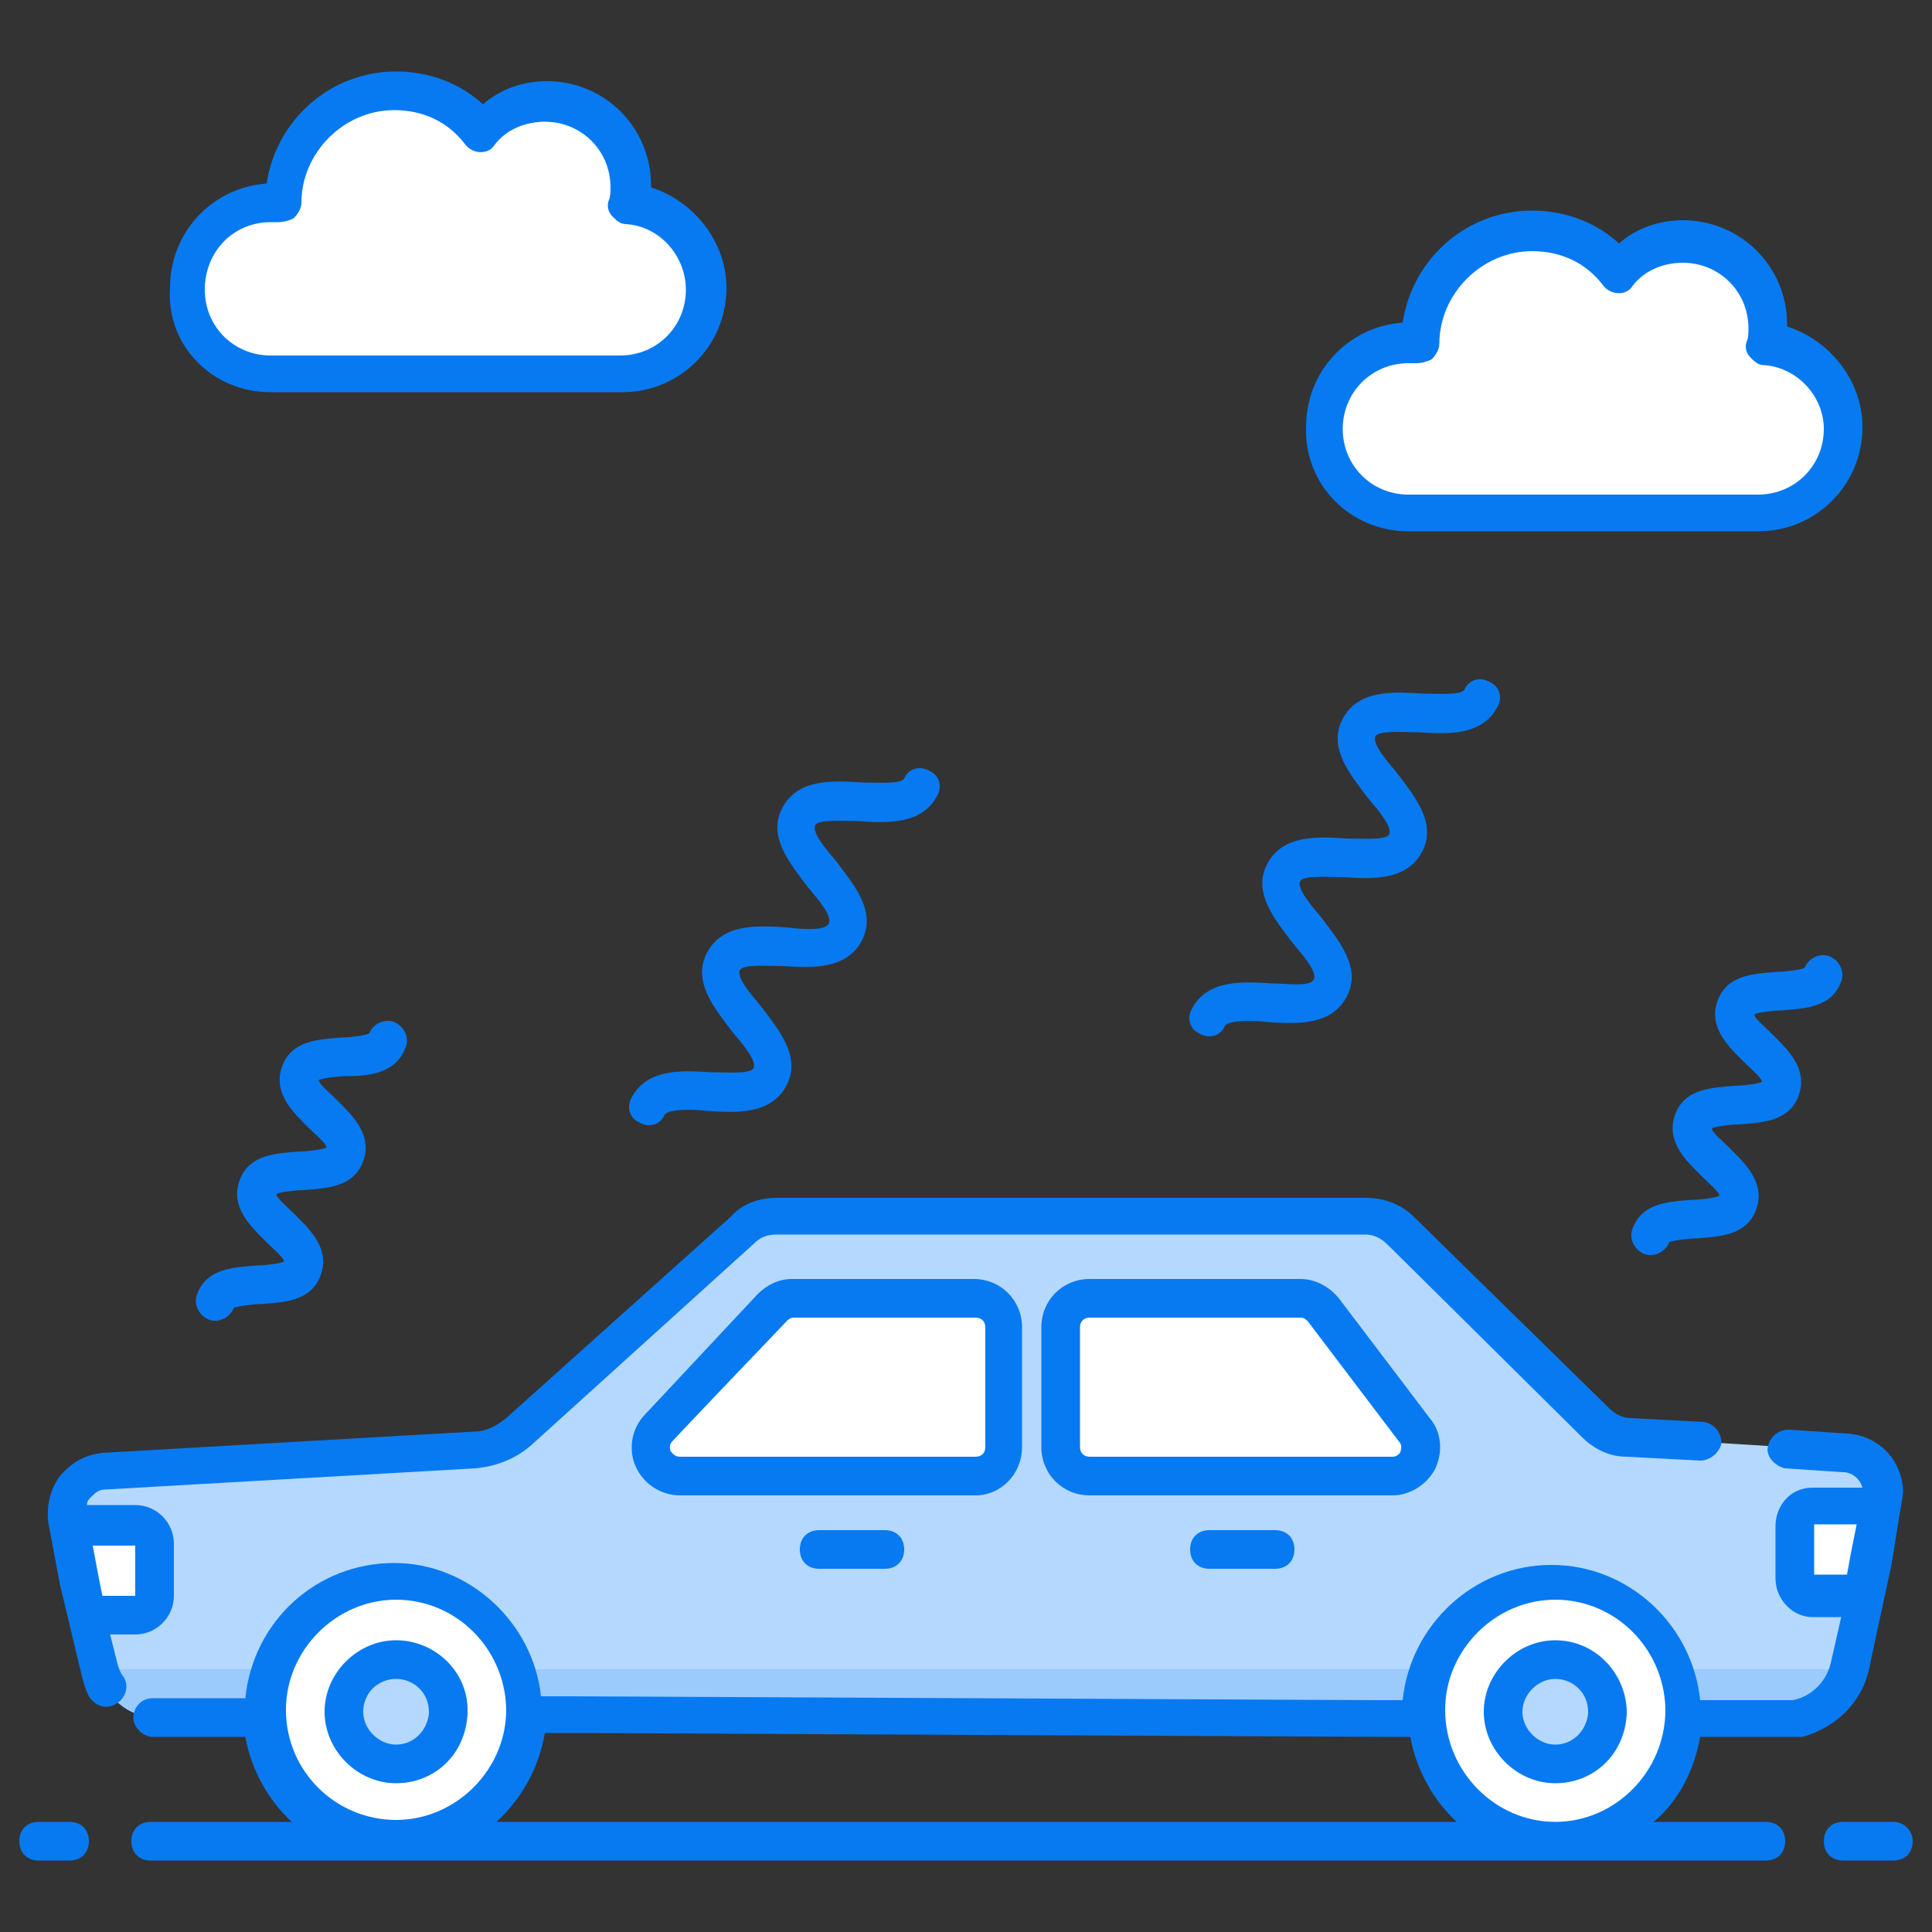 <svg id="Layer_1" enable-background="new 0 0 100 100" height="512" viewBox="0 0 100 100" width="512" xmlns="http://www.w3.org/2000/svg"><rect x="0" y="0" width="100" height="100" fill="#333333" stroke="none"/><g><g><g><path d="m97.5 77.1-.6 3.7-1.1 5.1c-.3 1.4-1.4 2.6-2.8 2.9h-.1-2.8-18.6l-41.8-.2h-3l-12.7.2h-3-2.8c-1.5 0-2.7-1-3-2.5l-.7-2.8-.4-1.8-.5-2.7-.1-.4v-.1c-.2-1.2.7-2.3 1.9-2.4l19.2-1.1c.9 0 1.7-.4 2.3-1l11.6-10.5c.5-.4 1.1-.7 1.8-.7h30.5c.7 0 1.3.3 1.8.8l10.1 10c.4.4 1.1.7 1.7.8l11.2.7c1 .1 1.9 1 1.9 2z" fill="#b5d8fe"/></g><g><path d="m5.1 86.3v.1c.3 1.4 1.5 2.5 3 2.5h2.8 3l12.8-.1h3l41.8.2h18.6 2.8.1c1.3-.3 2.3-1.3 2.7-2.6h-90.6z" fill="#9bcafc"/></g><g fill="#fff"><path d="m34.1 73.9 5.9-6.2c.3-.3.7-.5 1.1-.5h9.4c.8 0 1.5.7 1.5 1.5v6.2c0 .8-.7 1.5-1.5 1.5h-15.3c-1.3 0-2-1.6-1.1-2.5z"/><path d="m72.1 76.4h-15.7c-.8 0-1.5-.7-1.5-1.5v-6.2c0-.8.7-1.5 1.5-1.5h10.9c.5 0 .9.2 1.2.6l4.7 6.2c.8 1 .1 2.4-1.1 2.4z"/><path d="m27.2 88.6c0 3.7-3 6.7-6.7 6.7s-6.7-3-6.7-6.7v-.1c0-3.7 3-6.7 6.7-6.7 3.6 0 6.6 2.9 6.7 6.6z"/></g><path d="m20.5 91.3c-1.5 0-2.7-1.2-2.7-2.7s1.2-2.7 2.7-2.7 2.7 1.2 2.7 2.6v.2c0 1.4-1.2 2.6-2.7 2.6z" fill="#b5d8fe"/><path d="m87.2 88.6c0 3.7-3 6.7-6.7 6.7s-6.7-3-6.7-6.7v-.1c0-3.7 3-6.7 6.7-6.7 3.6 0 6.6 2.9 6.7 6.6z" fill="#fff"/><path d="m80.5 91.3c-1.5 0-2.7-1.2-2.7-2.7s1.2-2.7 2.7-2.7 2.7 1.2 2.7 2.6v.2c-.1 1.4-1.3 2.6-2.7 2.6z" fill="#b5d8fe"/><path d="m8 79.9v2.7c0 .5-.4 1-1 1h-2.5l-.4-1.8-.5-2.8h3.5c.5 0 .9.4.9.9z" fill="#fff"/><path d="m92.9 78.9v2.7c0 .5.4 1 1 1h2.6l.4-1.8.5-2.8h-3.5c-.6-.1-1 .4-1 .9z" fill="#fff"/><path d="m36.5 14.9c0 2.4-1.9 4.4-4.4 4.4-2.4 0-16.1 0-18.2 0-2.4 0-4.4-1.9-4.4-4.4 0-2.4 2-4.4 4.4-4.4h.6c0-3.2 2.6-5.8 5.8-5.8 1.8 0 3.4.8 4.5 2.1.8-1 2-1.6 3.4-1.6 2.4 0 4.4 2 4.4 4.4 0 .3 0 .6-.1.9 2.3.2 4 2.1 4 4.4z" fill="#fff"/><g><path d="m95.4 22.2c0 2.4-1.9 4.4-4.4 4.4-2.4 0-16.1 0-18.2 0-2.4 0-4.4-1.9-4.4-4.4 0-2.4 2-4.4 4.4-4.4h.6c0-3.2 2.6-5.8 5.8-5.8 1.8 0 3.4.8 4.5 2.1.8-1 2-1.6 3.4-1.6 2.4 0 4.4 2 4.4 4.4 0 .3 0 .6-.1.9 2.2.2 4 2.1 4 4.4z" fill="#fff"/><g fill="#077af1"><path d="m3.6 94.3h-1.6c-.6 0-1 .4-1 1s.4 1 1 1h1.6c.6 0 1-.4 1-1s-.4-1-1-1z"/><path d="m98 94.3h-2.6c-.6 0-1 .4-1 1s.4 1 1 1h2.6c.6 0 1-.4 1-1s-.5-1-1-1z"/><path d="m6.1 86.2-.4-1.6h1.3c1.1 0 2-.9 2-2v-2.7c0-1.1-.9-2-2-2h-2.5c0-.2.1-.3.2-.4.2-.2.4-.4.7-.4l19.2-1.1c1.1-.1 2.1-.5 2.9-1.2l11.6-10.5c.3-.3.7-.4 1.1-.4h30.5c.4 0 .8.2 1.1.5l10.1 10c.6.6 1.4 1 2.3 1l3.8.2c.5 0 1-.4 1.1-.9 0-.6-.4-1-.9-1.1l-3.8-.2c-.4 0-.8-.2-1.1-.5l-10.1-9.9c-.7-.7-1.6-1-2.5-1h-30.5c-.9 0-1.8.3-2.4 1l-11.6 10.4c-.5.4-1 .7-1.7.7l-19.2 1.1c-.9.1-1.6.5-2.2 1.2-.5.7-.7 1.5-.6 2.4l.6 3.2 1.1 4.6c.1.4.2.8.4 1.2.3.5.9.7 1.4.4s.7-.9.4-1.4c-.1-.1-.2-.3-.3-.6zm.9-6.2v2.6h-1.7l-.2-1-.3-1.6z"/><path d="m96.8 86.1 1.1-5.1.6-3.7c0-.1 0-.1 0-.2-.1-1.6-1.3-2.8-2.9-2.9l-3-.2c-.6 0-1 .4-1.1.9s.4 1 .9 1.1l3 .2c.5 0 .9.4 1 .8h-2.6c-1.1 0-1.9.9-1.9 2v2.7c0 1.1.9 2 1.9 2h1.5l-.5 2.2c-.2 1.1-1 1.9-2 2.1h-4.8c-.4-3.9-3.7-7-7.7-7s-7.3 3.1-7.7 7h-1.3l-41.8-.2h-1.5c-.4-3.8-3.7-6.9-7.6-6.9-4 0-7.3 3-7.7 7h-4.8c-.6 0-1 .5-1 1s.5 1 1 1h4.8c.3 1.7 1.2 3.3 2.4 4.4h-7.3c-.6 0-1 .4-1 1s.4 1 1 1h83.6c.6 0 1-.4 1-1s-.4-1-1-1h-5.8c1.3-1.1 2.1-2.7 2.4-4.4h2.1 2.8.4c1.8-.5 3.2-1.9 3.5-3.8zm-82 2.4c0-3.1 2.6-5.7 5.7-5.7s5.6 2.5 5.7 5.6v.1h.6-.6c0 3.1-2.6 5.7-5.7 5.7s-5.7-2.5-5.7-5.7zm10.9 5.8c1.3-1.2 2.2-2.8 2.5-4.6h1.6l41.8.2h1.4c.3 1.7 1.2 3.3 2.4 4.4zm54.8 0c-3.1 0-5.7-2.6-5.7-5.8 0-3.1 2.6-5.7 5.7-5.7s5.6 2.5 5.7 5.6v.1c0 .1 0 .1 0 0 0 3.2-2.6 5.8-5.7 5.8zm13.4-15.4h2.2l-.3 1.5-.2 1.1h-1.7z"/><path d="m52.9 74.9v-6.2c0-1.4-1.1-2.5-2.5-2.5h-9.4c-.7 0-1.3.3-1.8.8l-5.8 6.2c-.7.7-.9 1.8-.5 2.7s1.3 1.5 2.3 1.5h15.3c1.3 0 2.4-1.1 2.4-2.5zm-18.2.2c0-.1-.1-.3.1-.5 1.3-1.4 6.2-6.5 5.9-6.2.1-.1.2-.2.4-.2h9.4c.3 0 .5.2.5.5v6.2c0 .3-.2.5-.5.5h-15.3c-.3 0-.4-.2-.5-.3z"/><path d="m74.3 76c.4-.9.3-1.9-.3-2.6l-4.7-6.2c-.5-.6-1.2-1-2-1h-10.9c-1.4 0-2.5 1.1-2.5 2.5v6.2c0 1.4 1.1 2.5 2.5 2.5h15.7c.9 0 1.8-.6 2.2-1.4zm-18.4-1.1v-6.2c0-.3.2-.5.5-.5h10.9c.2 0 .3.1.4.2l4.7 6.2c.2.2.1.4.1.5s-.2.3-.4.3h-15.7c-.3 0-.5-.2-.5-.5z"/><path d="m20.5 92.3c2 0 3.6-1.5 3.7-3.6v-.2c0-2-1.7-3.6-3.7-3.6s-3.7 1.7-3.7 3.7 1.7 3.7 3.7 3.7zm0-5.4c.9 0 1.7.7 1.7 1.7v.1c-.1.9-.8 1.6-1.7 1.6s-1.7-.8-1.7-1.7c0-1 .8-1.7 1.7-1.7z"/><path d="m80.5 84.9c-2 0-3.7 1.7-3.7 3.7s1.7 3.7 3.7 3.7 3.6-1.5 3.7-3.6v-.2c-.1-2-1.7-3.6-3.7-3.6zm0 5.4c-.9 0-1.7-.8-1.7-1.7s.8-1.7 1.7-1.7 1.7.7 1.7 1.7v.1c-.1.9-.8 1.6-1.7 1.6z"/><path d="m42.4 79.2c-.6 0-1 .4-1 1s.4 1 1 1h3.4c.6 0 1-.4 1-1s-.4-1-1-1z"/><path d="m62.6 79.2c-.6 0-1 .4-1 1s.4 1 1 1h3.4c.6 0 1-.4 1-1s-.4-1-1-1z"/><path d="m40.7 48c-1.5-.1-3.3-.2-4.1 1.3s.4 2.9 1.3 4.1c.5.6 1.3 1.5 1.1 1.9-.2.3-1.4.2-2.2.2-1.5-.1-3.3-.2-4.1 1.3-.3.5-.1 1.1.4 1.3.5.3 1.1.1 1.3-.4.2-.3 1.4-.3 2.2-.2 1.5.1 3.3.2 4.1-1.3s-.4-2.9-1.3-4.1c-.5-.6-1.3-1.5-1.1-1.9.2-.3 1.4-.2 2.2-.2 1.5.1 3.3.2 4.1-1.3s-.4-2.9-1.3-4.1c-.5-.6-1.3-1.5-1.1-1.9.2-.3 1.4-.2 2.2-.2 1.5.1 3.3.2 4.1-1.3.3-.5.1-1.1-.4-1.3-.5-.3-1.1-.1-1.3.4-.2.3-1.4.2-2.2.2-1.5-.1-3.3-.2-4.1 1.3s.4 2.9 1.3 4.1c.5.6 1.3 1.5 1.1 1.9s-1.4.3-2.2.2z"/><path d="m62.1 53.5c.5.3 1.1.1 1.3-.4.2-.3 1.4-.3 2.2-.2 1.5.1 3.3.2 4.1-1.3s-.4-2.9-1.3-4.1c-.5-.6-1.3-1.5-1.1-1.9.2-.3 1.4-.2 2.2-.2 1.5.1 3.3.2 4.1-1.3s-.4-2.9-1.3-4.1c-.5-.6-1.3-1.5-1.1-1.9.2-.3 1.4-.2 2.2-.2 1.5.1 3.3.2 4.1-1.3.3-.5.1-1.1-.4-1.3-.5-.3-1.1-.1-1.3.4-.2.3-1.4.2-2.2.2-1.5-.1-3.3-.2-4.1 1.3s.4 2.9 1.3 4.1c.5.6 1.3 1.5 1.1 1.9-.2.3-1.4.2-2.2.2-1.5-.1-3.3-.2-4.1 1.3s.4 2.9 1.3 4.1c.5.6 1.3 1.5 1.1 1.9s-1.4.2-2.2.2c-1.5-.1-3.3-.2-4.1 1.3-.3.5-.1 1.1.4 1.3z"/><path d="m21 54.2c.2-.5-.1-1.1-.6-1.3s-1.1.1-1.3.6c-.2.1-1 .2-1.4.2-1.1.1-2.6.1-3.1 1.5s.6 2.4 1.4 3.2c.3.3.9.8.9 1-.2.1-1 .2-1.4.2-1.1.1-2.6.1-3.1 1.5s.6 2.4 1.4 3.2c.3.3.9.8.9 1-.2.1-1 .2-1.4.2-1.1.1-2.6.1-3.1 1.5-.2.5.1 1.1.6 1.3s1.1-.1 1.3-.6c.2-.1 1-.2 1.4-.2 1.1-.1 2.6-.1 3.1-1.5s-.6-2.4-1.4-3.2c-.3-.3-.9-.8-.9-1 .2-.1 1-.2 1.4-.2 1.1-.1 2.6-.1 3.1-1.5s-.6-2.4-1.4-3.2c-.3-.3-.9-.8-.9-1 .2-.1 1-.2 1.4-.2 1.1 0 2.6-.1 3.1-1.5z"/><path d="m95.3 50.8c.2-.5-.1-1.1-.6-1.3s-1.1.1-1.3.6c-.2.1-1 .2-1.4.2-1.1.1-2.6.1-3.1 1.5s.6 2.4 1.4 3.2c.3.3.9.8.9 1-.2.1-1 .2-1.4.2-1.1.1-2.6.1-3.1 1.5s.6 2.4 1.4 3.2c.3.3.9.8.9 1-.2.1-1 .2-1.4.2-1.1.1-2.6.1-3.1 1.5-.2.5.1 1.1.6 1.3s1.1-.1 1.3-.6c.2-.1 1-.2 1.4-.2 1.1-.1 2.6-.1 3.1-1.5s-.6-2.4-1.4-3.2c-.3-.3-.9-.8-.9-1 .2-.1 1-.2 1.4-.2 1.1-.1 2.6-.1 3.1-1.5s-.6-2.4-1.4-3.2c-.3-.3-.9-.8-.9-1 .2-.1 1-.2 1.4-.2 1.1-.1 2.6-.1 3.1-1.5z"/><path d="m14 20.3h18.2c3 0 5.4-2.4 5.4-5.4 0-2.4-1.7-4.5-3.9-5.2v-.1c0-3-2.4-5.4-5.4-5.4-1.2 0-2.4.4-3.3 1.2-1.2-1.1-2.8-1.7-4.5-1.7-3.4 0-6.2 2.5-6.7 5.8-2.8.2-5 2.5-5 5.4-.2 3 2.2 5.4 5.2 5.4zm0-8.8h.4c.3 0 .6-.1.8-.2.2-.2.4-.5.4-.8 0-2.6 2.2-4.8 4.8-4.8 1.5 0 2.8.6 3.7 1.8.4.5 1.2.5 1.5 0 .6-.8 1.6-1.2 2.6-1.2 1.9 0 3.4 1.5 3.4 3.4 0 .2 0 .5-.1.7-.1.3 0 .6.2.8s.4.4.7.4c1.7.1 3.1 1.6 3.1 3.4 0 1.9-1.5 3.4-3.4 3.4h-18.1c-1.9 0-3.4-1.5-3.4-3.4 0-2 1.5-3.5 3.4-3.5z"/><path d="m72.9 27.5h18.1c3 0 5.4-2.4 5.4-5.4 0-2.4-1.7-4.5-3.9-5.2v-.1c0-3-2.4-5.4-5.4-5.4-1.2 0-2.4.4-3.3 1.2-1.2-1.1-2.8-1.7-4.5-1.7-3.4 0-6.2 2.5-6.7 5.8-2.8.2-5 2.5-5 5.4-.1 3 2.3 5.4 5.3 5.4zm0-8.7h.4c.3 0 .6-.1.8-.2.2-.2.4-.5.4-.8 0-2.6 2.2-4.8 4.8-4.8 1.5 0 2.8.6 3.7 1.8.4.5 1.2.5 1.5 0 .6-.8 1.6-1.2 2.6-1.2 1.9 0 3.4 1.5 3.4 3.4 0 .2 0 .5-.1.7-.1.3 0 .6.2.8s.4.4.7.4c1.7.1 3.1 1.6 3.1 3.3 0 1.9-1.5 3.4-3.4 3.4h-18.1c-1.9 0-3.4-1.5-3.4-3.4s1.5-3.4 3.4-3.4z"/></g></g></g></g></svg>